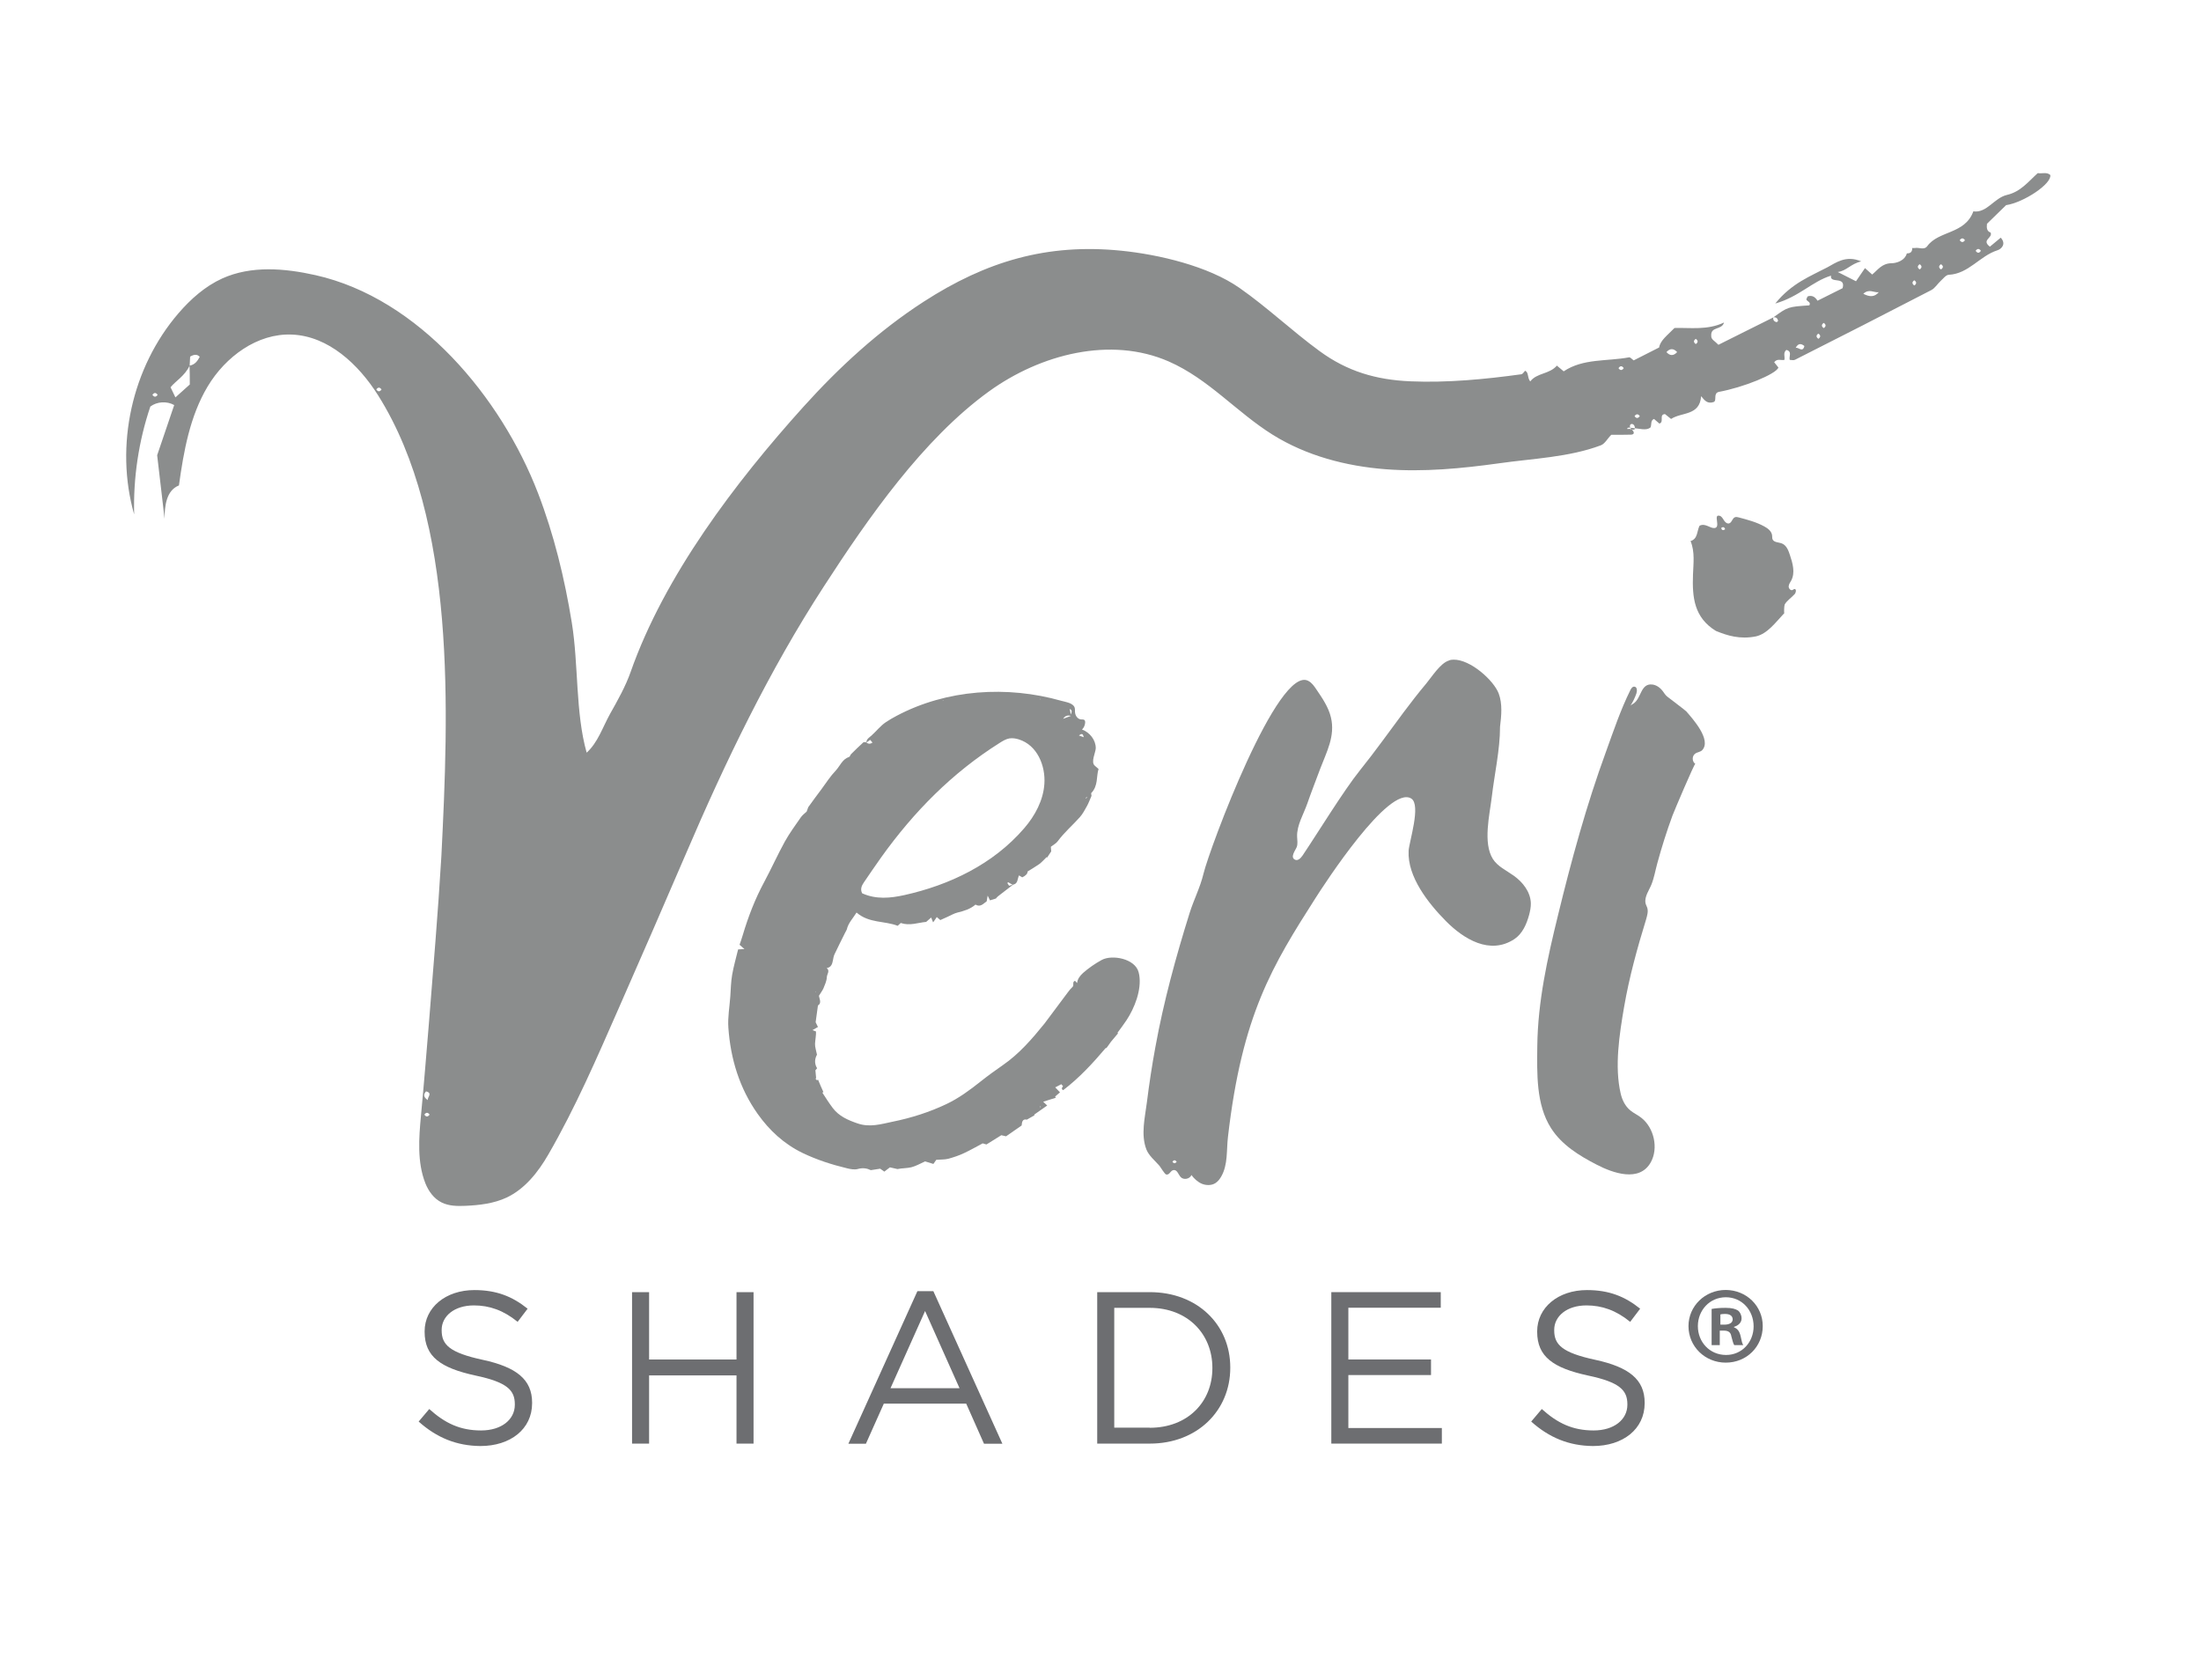 <?xml version="1.0" encoding="utf-8"?>
<!-- Generator: Adobe Illustrator 21.0.0, SVG Export Plug-In . SVG Version: 6.00 Build 0)  -->
<svg version="1.1" id="Layer_1" xmlns="http://www.w3.org/2000/svg" xmlns:xlink="http://www.w3.org/1999/xlink" x="0px" y="0px"
	 viewBox="0 0 1808 1380" enable-background="new 0 0 1808 1380" xml:space="preserve">
<g>
	<path fill="#8B8D8D" d="M135.2,426.1c-2-17.4-4.1-34.8-6.1-52.2c4.7-13.7,9.3-27.5,14-41.2c-6-3.4-14.1-2.9-19.6,1.2
		c-9.6,28.4-14.1,58.6-13.3,88.6c-16.1-56.5-1.9-120.7,36.4-165.2c10.1-11.7,21.9-22.2,36-28.6c23.7-10.7,51.2-8.4,76.6-2.7
		c85,19.1,152.5,100.5,182.7,178.9c13.2,34.3,21.9,70.2,27.8,106.5c5.6,34.4,2.9,73.9,12.2,106.8c9.2-8.3,13.1-20.8,19.2-31.8
		c6.2-11,12.8-22.7,16.9-34.4c27.8-79.2,86.2-156,141.9-217.8c29.3-32.5,61.9-62.5,98.7-86.3c51.5-33.3,101.4-48.1,162.3-42
		c30.8,3.1,71.6,12.6,97.3,30.6c22.9,16,43.2,35.4,65.8,51.9c22.7,16.6,46.3,23.6,74.7,24.8c30,1.3,61.4-1.7,91-5.8
		c1.2-0.2,2.1-1.9,3.1-2.9c3.2,1.6,1.5,5.2,4.2,8.8c5.5-7.2,15.7-5.8,21.9-13c1.5,1.3,3,2.5,5.6,4.7c15.9-10.7,35.4-8.1,53.7-11.5
		c1-0.2,2.2,1.4,3.8,2.5c6.4-3.2,13-6.6,20.9-10.6c0.9-5.8,6.8-10,12.6-16c12.8-0.4,27,2,40.7-4.5c-1.8,6.5-11.2,2.9-10.5,11.1
		c-0.2,2.8,3.1,4.2,5.9,7.2c14.9-7.4,29.9-15,45.1-22.5c-0.4,2.1,0.6,3.4,2.6,3.9c0.3,0.1,1.4-0.9,1.3-1.3c-0.5-2-1.8-3-3.9-2.6
		c12-8.7,12-8.7,29.6-9.9c1.5-2.8-1.8-3-2.5-4.9c0.4-0.8,0.7-2.4,1.5-2.6c3.1-0.8,5.6,0.3,7.7,3.7c6.9-3.5,13.8-6.9,20.6-10.3
		c2.9-10.2-10.8-3.4-9.5-10.3c-15.4,4.7-26.1,17.3-45.8,22.9c13.5-16.8,29.1-22.5,42.9-29.8c6.7-3.6,15.2-10.2,27.7-4.8
		c-8.5,1.9-12.2,7.9-19.3,8.7c4.6,2.3,9.2,4.6,15,7.6c2.4-3.6,4.9-7.1,7.4-10.8c2.8,2.5,4.4,3.9,5.9,5.3c4.7-3.9,8-9.2,15.9-9.3
		c3.6,0,10.8-1.8,12.6-8.1c3,0.1,4.5-1.3,4.4-4.4c0.7,0,1.5,0.1,2.2,0c3.4-0.7,7.6,2,10.2-1.6c9.4-12.8,30.9-9.6,37.8-28.5
		c11.1,1.6,17-11,27.6-13.5c11.3-2.6,17.6-11,25.3-17.9c3.6,0.6,7.4-1.1,10.3,1.5c1.4,7.2-21.7,22.6-36.3,24.8
		c-5.5,5.3-10.7,10.4-15.7,15.3c-0.4,3.4-0.1,6.2,3,7.2c1.9,4.6-7.9,6-0.6,11.6c2.4-2,5.7-4.7,8.9-7.4c4.8,5.2,0.5,9.4-2.8,10.4
		c-14.4,4.6-23.6,19.3-39.9,20.1c-2.3,0.1-4.5,3.1-6.6,5c-2.7,2.5-4.7,6-7.8,7.6c-37.2,19.3-74.5,38.3-111.9,57.2
		c-1.2,0.6-2.9,0.1-4.3,0.1c-0.9-2.7,2.3-6.9-2.8-8.2c-2.9,2.4-1,5.5-1.6,8.2c-2.7,0.6-5.8-1.4-8.4,1.9c1.1,1.4,2.3,2.8,3.5,4.4
		c-2.2,5.5-28.8,16.3-49.1,20c-4.7,1.3-1.2,7-4.1,8.3c-5.1,1.7-7.4-1.2-10.3-4.8c-1.2,16.3-15.9,12.9-24.7,18.7
		c-1.6-1.3-3.2-2.6-5-4c-5.2,0.3-0.4,6.6-4.6,7.8c-1.4-1.2-2.9-2.5-4.4-3.8c-3.2,1.3-1.7,4.8-3,7.1c-3.8,2.7-8.3,0.8-16.6,0.1
		c-3.4-0.4-2.1,1.3-2,1.2c1.9-1.2,6.7,2.6,5.8-1.8c-0.7-3.5-5-3.4-3.8,0.7c4.7,4.1,3,5.5,0.7,5.6c-5.7,0.2-11.4,0.1-16.2,0.1
		c-3.5,3.5-5.2,7.4-8.7,8.7c-26.2,9.8-55.8,10.8-83.3,14.7c-30.9,4.3-62.2,7.3-93.4,4.9c-32.4-2.5-64.9-11-92.7-28.3
		c-29.8-18.6-52.6-45.8-85.4-60.2c-47.8-20.9-105.3-6-147.6,24.5c-54.4,39.3-99.6,104.5-135.7,160.2c-45,69.3-81,144.1-113.5,220
		c-18.1,42.2-36.5,84.3-55,126.4c-18,40.9-35.5,81.6-57.9,120.3c-8.3,14.4-19.2,28.2-34.2,35.3c-10.5,4.9-22.3,6.3-33.9,6.8
		c-6.6,0.3-13.5,0.2-19.4-2.7c-6.4-3.1-10.9-9.3-13.5-15.9c-6.8-17.3-5.3-37.2-3.6-55.3c2.4-25.2,4.4-50.4,6.5-75.6
		c3.6-45.5,7.5-91,10.2-136.5c0-0.6,0.1-1.1,0.1-1.7c5.8-116.5,12.8-275.1-52-378c-16-25.4-40.8-48.7-70.8-49.9
		c-28.4-1.2-54.6,18.2-69.2,42.6c-14.6,24.4-19.7,53.2-23.6,81.3C136.6,402.8,135.2,415.6,135.2,426.1z M155.8,300.2
		c-3.7,8.4-12,13.1-15.7,17.9c1.9,4.1,3.1,6.5,4,8.3c4.7-4.3,8.4-7.6,11.8-10.6c0-5.6,0-10.6-0.2-15.5c4.4-0.7,6.5-3.8,8.4-7.2
		c-2.2-2.3-4.6-2.1-7.9-0.2C156.1,295,155.9,297.6,155.8,300.2z M1530.6,241.3c5.4,2.8,9.3,2.7,12.7-1.3
		C1539.4,240.6,1535.4,236.8,1530.6,241.3z M1475,285.8c2.1-1.1,5.8,4.3,7.2-1.6C1479.5,282,1477.1,281.8,1475,285.8z M1377.7,289.2
		c-3-3.2-5.9-3.2-8.8,0C1371.8,292.4,1374.7,292.4,1377.7,289.2z M351.5,903.6c-0.9-2.1,4.4-5.7-1.5-7.2
		C347.7,898.8,347.8,901.3,351.5,903.6z M1329.5,302.4c1.4,2,2.9,2,4.3,0C1332.4,300.3,1330.9,300.3,1329.5,302.4z M313.4,319.9
		c-1.4-2-2.9-2-4.3,0C310.6,321.9,312,321.9,313.4,319.9z M129.5,324.3c-1.4-2-2.9-2-4.3,0C126.6,326.3,128.1,326.3,129.5,324.3z
		 M1614.1,197.3c-1.4-2-2.9-2-4.3,0C1611.2,199.3,1612.7,199.3,1614.1,197.3z M1627.2,206c-1.4-2-2.9-2-4.3,0
		C1624.3,208.1,1625.8,208.1,1627.2,206z M1576.9,217c-2,1.4-2,2.9,0,4.3C1578.9,219.9,1578.9,218.4,1576.9,217z M1594.4,217
		c-2,1.4-2,2.9,0,4.3C1596.5,219.9,1596.5,218.4,1594.4,217z M1572.5,234.5c2-1.4,2-2.9,0-4.3C1570.5,231.6,1570.5,233,1572.5,234.5
		z M1347,341.8c-1.4-2-2.9-2-4.3,0C1344.1,343.8,1345.5,343.8,1347,341.8z M1498.1,265.2c-2,1.4-2,2.9,0,4.3
		C1500.1,268.1,1500.1,266.6,1498.1,265.2z M352.9,915.5c-1.4-2-2.9-2-4.3,0C350,917.5,351.4,917.5,352.9,915.5z M1493.7,278.3
		c2-1.4,2-2.9,0-4.3C1491.7,275.4,1491.7,276.8,1493.7,278.3z M1393,278.3c-2,1.4-2,2.9,0,4.3C1395,281.2,1395,279.8,1393,278.3z"/>
	<path fill="#8B8D8D" d="M1194,541.8c13.9-0.2,33,17,37.1,27.8c3.2,8.6,2.2,18.2,1.1,27.3c0,18.9-4.6,39-6.8,57.8
		c-1.7,14.3-7.4,37.6,0.9,50.8c3.9,6.2,11.1,9.4,17.1,13.7c7.5,5.3,13.8,13.4,14.1,22.6c0.1,3.2-0.6,6.5-1.4,9.6
		c-2.1,7.7-5.5,15.5-12.1,19.9c-20.1,13.3-41.7,0-56.4-14.9c-14.2-14.4-31.6-36.2-30.5-57.6c0.4-7.3,10.4-37.7,2.2-42.9
		c-18.4-11.7-71.7,70.8-78.6,81.6c-35.4,55.5-60.4,95.7-72,196.3c-1.3,10.9,0.1,22.7-5.5,32.5c-1.2,2.1-2.8,4.2-4.9,5.5
		c-3.2,2-7.5,1.9-11,0.5c-3.5-1.5-6.4-4.2-8.6-7.2c-1.3,3.3-6.4,4.3-8.8,1.7c-1.9-2-2.8-5.9-5.6-5.8c-2.8,0.1-3.5,4.3-6.3,3.7
		c-1.3-0.3-4.6-6-5.6-7.2c-3.6-4.2-8.6-8.1-10.7-13.4c-4.7-12.2-1.2-26,0.4-38.7c1.9-15.2,4.2-30.4,7-45.5
		c6.8-37.4,16.8-73.9,28.1-110c3.4-10.9,8.7-21,11.4-32.3c5.1-21,61.4-172.1,86.2-158.3c2.8,1.5,4.7,4.2,6.5,6.9
		c4.9,7.2,10,14.6,12,23.1c3.6,15.3-3.5,28.1-8.7,41.8c-3.6,9.7-7.4,19.3-10.8,29.1c-3,8.6-8.6,17.6-8.3,26.9
		c0.1,2.9,0.7,5.9-0.3,8.6c-1,2.6-5.9,8.6-1.2,10.5c2.3,0.9,4.5-1.4,5.9-3.4c12.1-17.9,33.7-53.3,47.3-70.2
		c12.5-15.5,24-31.8,35.9-47.7c6-8,12.1-15.9,18.5-23.5c4.5-5.4,11.5-16.6,18.4-18.8C1191.2,542,1192.5,541.8,1194,541.8z
		 M963.1,954.2c1.1,1.6,2.3,1.6,3.5,0C965.4,952.6,964.2,952.6,963.1,954.2z"/>
	<path fill="#8B8D8D" d="M1341.6,578c6.7-4.1,5.9-16.7,15.4-15.8c3.6,0.3,6.7,2.6,8.9,5.5c1.1,1.5,2.1,3.2,3.6,4.4
		c3.2,2.5,14.9,11.3,15.7,12.2c5.1,5.9,20.9,23.3,13.1,31.8c-1.5,1.6-4,1.6-5.8,2.9c-2.7,1.9-2.7,6.5,0.1,8.4
		c-0.7-0.5-17.6,39.3-18.8,42.6c-4.7,12.8-8.8,25.8-12.4,39c-1.6,5.8-2.6,11.9-4.8,17.4c-1.8,4.6-5.9,10-4.9,15.3
		c0.2,1.3,1,2.5,1.4,3.8c1,3.1,0,6.4-0.9,9.6c-7.3,23.7-13.9,47.6-18.1,72c-3.8,22.2-8,48.8-2.8,71.1c1.2,5.3,3.8,10.5,8,13.9
		c2.8,2.3,6.3,3.8,9.1,6.1c10.3,8.2,14.1,24.9,7.6,36.5c-9.3,16.6-31.1,8.8-44.4,1.9c-14.4-7.4-28.8-16.3-37.5-30
		c-12.4-19.4-11.5-45-11.3-67.2c0.4-36.6,8.3-72.2,17-107.6c11-45.2,23.4-90.6,39.4-134.3c6.2-17.1,11.9-34.2,20-50.6
		c0.7-1.5,1.9-3.2,3.5-2.9c2.2,0.3,2.2,3.5,1.5,5.6c-1.2,3.5-2.8,6.8-4.8,9.9C1339.9,579,1340.8,578.5,1341.6,578z"/>
	<path fill="#8B8D8D" d="M1409.5,518.2c-17.9-11-19.5-27.5-18.8-46.3c0.3-8.8,1.7-18.6-2-27.5c6.1-1.8,5.1-8.2,7.4-12.6
		c4.7-2.4,8.7,2.3,12.3,1.9c5.4-0.5-1.4-11.5,4.1-10.1c1.7,0.4,2.6,2.2,3.6,3.7c0.9,1.5,2.5,3,4.2,2.6c2.3-0.6,2.6-4,4.7-5
		c1.1-0.5,2.3-0.2,3.4,0.1c7.1,1.9,14.4,3.8,20.9,7.4c3,1.6,6,4,6.4,7.4c0.1,1,0,2.1,0.3,3c1,2.8,5,2.5,7.8,3.6
		c3.7,1.5,5.3,5.7,6.5,9.4c2.3,6.8,4.5,14.6,1.1,21c-0.8,1.5-2,3-2.1,4.8c-0.1,1.7,1.6,3.7,3.2,3c0.5-0.2,0.9-0.7,1.5-0.8
		c1.8-0.2,1.4,2.8,0.2,4.2c-2.2,2.5-6.8,5.7-8.2,8.6c-0.4,0.9-0.7,7.4-0.2,6.9c-7.4,7.9-14,17.1-23.4,19.2
		C1429.3,525.3,1419,522.1,1409.5,518.2z M1417.1,434.7c-0.6-1.9-1.8-2.2-3.3-1C1414.4,435.6,1415.5,435.9,1417.1,434.7z"/>
	<g>
		<path fill="#8B8D8D" d="M839.6,720.8c0,0-0.1,0-0.1-0.1c0,0,0,0-0.1,0L839.6,720.8z"/>
		<path fill="#8B8D8D" d="M670.1,847.1C670.1,847.1,670.1,847.2,670.1,847.1c0,0.1,0.1,0.1,0.1,0.1L670.1,847.1z"/>
		<path fill="#8B8D8D" d="M935.8,800.7c-0.1-0.7-0.3-1.5-0.5-2.2c-2.9-11.2-21.8-14.6-30.2-10.1c-5.5,3-10.7,6.6-15.4,10.7
			c-2.5,2.3-4.6,4.9-4.9,8.3c-0.4-0.2-1.4-1.7-1.8-1.8c-2.5,1-0.5,3.6-1.9,4.9c-1.4,1.3-2.7,2.9-3.9,4.5L858,840.7
			c-10.2,12.6-20.8,24.9-34.3,34.2c-6.2,4.3-12.3,8.7-18.2,13.4c-8.8,7-17.9,13.7-28,18.5c-14.1,6.7-28.9,11.4-44.2,14.5
			c-9.6,2-18.8,4.9-28.9,1.4c-7.9-2.7-15.2-5.9-20.3-12.6c-3.1-4.1-5.8-8.4-8.6-12.7c0.3-0.1,0.6-0.3,0.9-0.4
			c-1.5-3.4-3.1-6.8-4.5-10.4c-0.2,0.3-0.4,0.5-0.7,0.8c-0.3-0.3-0.5-0.5-0.7-0.7c-0.2-0.2-0.4-0.4-0.6-0.7c0.2-0.2,0.4-0.5,0.5-0.6
			c-0.2-2-0.4-4.1-0.6-6.3c0.3-0.4,0.8-1,1.4-1.7c-2.6-4.2-1.7-8.3-0.1-11.1c-0.7-3.7-1.7-6.3-1.6-9c0.1-2.5,1-7.5,0.8-10.1
			c-0.7-0.3-1.4-0.5-2.9-1.1c1.9-1.1,3.3-1.9,4.5-2.6c-1.1-2.2-1.6-3.3-1.9-3.9c0.6-4.6,1.2-8.7,1.9-13.8c3.3-1.8,1.1-5.6,0.8-7.9
			c1.6-2.7,2.9-4.3,3.7-6.1c1.2-3,2.7-6.1,2.8-9.3c0.1-2.4,2.8-5.1-0.1-7.4c3.6-0.5,4.5-3.2,5.1-6.3c0.3-1.8,0.6-3.6,1.4-5.2
			c2.8-5.9,5.7-11.7,8.6-17.5c0.4-0.9,1.1-1.8,1.4-2.7c1.2-5.3,4.9-8.9,8-13.9c10.2,8.9,23,6.7,33.8,10.9c1.3-1.2,2.1-1.9,2.5-2.3
			c7.5,2.5,14.2-0.3,20.9-0.9c1.2-1.1,2.5-2.2,4.1-3.6c0.5,1.4,0.9,2.3,1.6,4c1.2-1.7,2.1-2.9,3-4.4c0.9,0.7,1.7,1.5,2.9,2.5
			c1.9-0.9,3.9-1.8,6-2.7c2.7-1.2,5.3-2.8,8.2-3.5c5.3-1.3,10.4-2.8,14.7-6.5c4.2,2.4,6.5-0.9,9.2-2.7c0.2-1.5,0.4-2.7,0.8-4.7
			c0.9,1.9,1.4,2.9,1.9,3.9c1.8-0.5,3.4-1,4.9-1.5c1-1.5,2.4-2.3,3.6-3.3c3.5-2.7,7-5.4,10.5-8.1c4-0.7,3.5-4.6,4.8-7.6
			c1.2,0.7,2,1.1,2.7,1.6c2.7-1.2,4.5-3,4.4-4.8c3.8-2.4,6.8-4.1,9.6-6.1c2.2-1.6,4-3.8,6-5.7c0.1,0.1,0.3,0.3,0.4,0.4
			c1.1-1.7,2.3-3.4,3.4-5.1c-0.1-1.6-0.2-3.1-0.3-3.8c2.3-1.8,4.4-2.8,5.6-4.5c5.4-7.3,12.2-13.1,18.2-19.8c2.4-2.7,4.1-6,5.9-9.2
			c1.4-2.5,2.3-5.2,3.7-8.3c-0.1-0.5-0.2-1.6-0.3-2.2c6-6.2,4.1-13.8,6.1-19.9c-1.5-1.3-2.3-2-3.1-2.7c-3.5-3,0.7-10.7,0.8-14.4
			c0-6.8-5-13-11.3-15.3c1.6-1.5,2.5-3.7,2.6-5.9c0-0.7-0.1-1.4-0.6-1.9c-0.7-0.6-1.8-0.4-2.7-0.5c-2.3-0.1-4.2-2.2-4.8-4.5
			c-0.7-2.7,0.3-4.6-1.3-6.6c-2.3-2.7-6.9-3.3-10.2-4.2c-44.4-12.6-94.2-9.5-135.4,12.4c-3,1.6-6,3.3-8.8,5.2
			c-4.4,3-7.8,7.4-11.8,11c-1.8,1.6-4,2.7-4.1,5.5c-0.9,0-2.1-0.4-2.6,0.1c-3.4,3.1-6.7,6.3-10,9.6c-0.7,0.7-0.9,2.1-1.6,2.3
			c-5.6,1.8-7.4,7.3-10.9,11.1c-4.5,4.7-8,10.2-11.9,15.5c-3.7,4.9-7.3,9.8-10.8,14.7c-0.4,1.2-0.9,2.4-1.3,3.6
			c-1.6,1.5-3.4,2.8-4.7,4.6c-4.5,6.5-9.3,13-13.2,20c-6,10.9-11.1,22.3-17,33.3c-7.5,13.9-13.1,28.5-17.6,43.6
			c-0.9,2.9-1.8,5.7-2.6,7.9c1.4,1.3,2.3,2,4,3.5c-2.3,0.2-3.6,0.2-5.2,0.3c-1.7,7.1-3.7,13.9-4.9,20.9c-1,5.8-1.1,11.7-1.5,17.6
			c-0.6,8.6-2.2,17.3-1.6,25.8c1.8,25.6,9.1,49.6,24,70.7c9.7,13.7,21.8,24.9,37.2,32.3c11.7,5.6,23.9,9.5,36.4,12.5
			c2.9,0.7,6.2,1.3,8.9,0.5c4-1.1,7.5-0.5,10.5,1c3-0.5,5.4-0.8,7.7-1.2c1.2,0.9,2.4,1.7,3.4,2.4c1.8-1.4,3.2-2.5,4.6-3.5
			c2.2,0.5,4.2,0.9,6.2,1.4c3.8-0.8,7.8-0.6,11.5-1.5c3.8-1,7.4-3.1,11.2-4.8c2,0.6,4.5,1.4,6.8,2.1c1.1-1.6,1.9-2.8,2.4-3.4
			c3.6-0.3,6.7-0.1,9.6-0.8c4.5-1.2,9-2.7,13.2-4.7c5.4-2.5,10.5-5.5,15.3-8c1.7,0.5,2.8,0.8,3.1,0.9c4.5-2.8,8.3-5.2,12.2-7.6
			c1.2,0.3,2.6,0.6,3.9,0.9c4.4-3,8.5-5.9,12.8-8.9c0.3-2.7,0.5-5.6,4.3-4.8c2.1-1.2,4.2-2.4,6.3-3.6c-0.1-0.2-0.2-0.3-0.3-0.5
			c3.5-2.5,7.1-5,10.7-7.5c-0.9-0.9-1.7-1.6-3.3-3.1c3.9-1.2,7.1-2.3,10.4-3.3c-0.2-0.3-0.4-0.6-0.6-1c1.4-1.2,2.7-2.3,4-3.4
			c-1.2-1.2-2.3-2.5-3.9-4.1c2.1-1.1,3.6-1.9,5-2.6c0.7,0.8,1.1,1.3,1.4,1.7c-1,1.1-1.6,2.2,0.1,3.2c13.3-10.1,24.4-22.2,35.1-34.8
			l0.3,0.4c1.4-1.8,2.6-3.6,3.9-5.4c1.9-2.3,3.8-4.6,5.8-6.9l-0.5-0.4c2.5-3.4,5.1-6.8,7.4-10.3
			C931.9,828.1,937.9,813.1,935.8,800.7z M892.6,654.5c0.1,0.1,0.2,0.1,0.3,0.2c-0.2,0.4-0.4,0.7-0.6,1.1c-0.1-0.1-0.3-0.2-0.4-0.2
			C892.2,655.2,892.4,654.9,892.6,654.5z M890.2,605.5c-1.4-0.5-2.4-0.9-3.9-1.4C888.5,602.3,889.6,602.4,890.2,605.5z M879.6,586.8
			c-0.5-2.2-0.7-3.4-0.9-4.5C880,582.9,881,583.7,879.6,586.8z M879.7,588c-2.1,0.8-4.2,1.6-6.4,2.4
			C874.8,588,876.9,587.2,879.7,588z M828.9,727.5c-0.5-0.7-0.9-1.4-1.4-2.2c0.2-0.2,0.4-0.5,0.6-0.7c1.2,0.7,2.5,1.4,3.7,2.1
			C830.9,726.9,830.1,727.2,828.9,727.5z M854.6,573.9c0.1,0.2,0.2,0.4,0.3,0.6c-0.2-0.1-0.3-0.1-0.5-0.2
			C854.5,574.1,854.5,574,854.6,573.9z M774.8,575.3c0,0.1,0.1,0.2,0.1,0.4c-0.2-0.1-0.4-0.2-0.6-0.2
			C774.5,575.4,774.6,575.4,774.8,575.3z M723.9,704.1c26.8-37.4,58.3-69.4,97.4-94c2.4-1.5,5-3.1,7.8-3.6c2.6-0.4,5.3,0,7.8,0.8
			c15.1,4.7,22,21.5,21,36.5c-0.9,13.6-7.7,26.2-16.6,36.5c-25.3,29.4-61.1,46.6-98.5,54.9c-11.4,2.5-23.1,3.7-34.6-1.5
			c-1.8-3.6-0.2-6.5,1.4-8.9C714.3,717.9,719,711,723.9,704.1z M714.8,607.7c0.5,0.6,1.1,1.3,1.9,2.2c-2,1.4-3.5,1.1-5,0
			C712.6,609.2,713.6,608.5,714.8,607.7z M670.5,814.5c-0.3,0.1-0.4,0.1-0.6,0.1c0,0-0.1-0.2-0.1-0.4
			C670,814.4,670.2,814.4,670.5,814.5z M854.7,909.4c-0.2-0.1-0.3-0.1-0.5-0.2c0.1-0.2,0.1-0.3,0.2-0.5c0.2,0.1,0.4,0.1,0.5,0.2
			C854.9,909,854.7,909.2,854.7,909.4z"/>
	</g>
	<g>
		<g>
			<path fill="#6D6E71" d="M343.9,1167.6l8.7-10.3c13,11.7,25.4,17.6,42.6,17.6c16.7,0,27.7-8.9,27.7-21.1v-0.4
				c0-11.5-6.2-18.1-32.3-23.6c-28.6-6.2-41.8-15.5-41.8-35.9v-0.4c0-19.5,17.2-33.9,40.9-33.9c18.1,0,31.1,5.2,43.7,15.3l-8.2,10.8
				c-11.5-9.4-23.1-13.5-35.9-13.5c-16.2,0-26.5,8.9-26.5,20.1v0.4c0,11.7,6.4,18.3,33.8,24.2c27.7,6,40.5,16.2,40.5,35.2v0.4
				c0,21.3-17.8,35.2-42.5,35.2C375,1187.5,358.8,1180.9,343.9,1167.6z"/>
			<path fill="#6D6E71" d="M519.2,1061.3h14v55.3H605v-55.3h14v124.4h-14v-56h-71.8v56h-14V1061.3z"/>
			<path fill="#6D6E71" d="M753.6,1060.5h13.1l56.7,125.3h-15.1l-14.6-32.9H726l-14.7,32.9h-14.4L753.6,1060.5z M788.2,1140.2
				l-28.3-63.4l-28.4,63.4H788.2z"/>
			<path fill="#6D6E71" d="M901.3,1061.3h43.2c39.1,0,66.1,26.8,66.1,61.8v0.4c0,35-27,62.2-66.1,62.2h-43.2V1061.3z M944.4,1172.7
				c31.4,0,51.5-21.3,51.5-48.9v-0.4c0-27.5-20.1-49.2-51.5-49.2h-29.1v98.4H944.4z"/>
			<path fill="#6D6E71" d="M1093.6,1061.3h89.9v12.8h-75.9v42.5h67.9v12.8h-67.9v43.5h76.8v12.8h-90.8V1061.3z"/>
			<path fill="#6D6E71" d="M1257.8,1167.6l8.7-10.3c13,11.7,25.4,17.6,42.6,17.6c16.7,0,27.7-8.9,27.7-21.1v-0.4
				c0-11.5-6.2-18.1-32.3-23.6c-28.6-6.2-41.8-15.5-41.8-35.9v-0.4c0-19.5,17.2-33.9,40.9-33.9c18.1,0,31.1,5.2,43.7,15.3l-8.2,10.8
				c-11.5-9.4-23.1-13.5-35.9-13.5c-16.2,0-26.5,8.9-26.5,20.1v0.4c0,11.7,6.4,18.3,33.8,24.2c27.7,6,40.5,16.2,40.5,35.2v0.4
				c0,21.3-17.8,35.2-42.5,35.2C1288.9,1187.5,1272.7,1180.9,1257.8,1167.6z"/>
		</g>
		<g>
			<path fill="#6D6E71" d="M1448,1089.2c0,16.8-13.2,30-30.4,30c-17,0-30.6-13.2-30.6-30c0-16.5,13.6-29.7,30.6-29.7
				C1434.8,1059.6,1448,1072.8,1448,1089.2z M1394.7,1089.2c0,13.2,9.8,23.7,23.2,23.7c13,0,22.6-10.5,22.6-23.5
				c0-13.2-9.6-23.9-22.8-23.9C1404.4,1065.5,1394.7,1076.2,1394.7,1089.2z M1412.9,1104.8h-6.9v-29.7c2.7-0.5,6.5-0.9,11.4-0.9
				c5.6,0,8.1,0.9,10.3,2.2c1.6,1.3,2.9,3.6,2.9,6.5c0,3.3-2.5,5.8-6.2,6.9v0.4c2.9,1.1,4.5,3.3,5.4,7.2c0.9,4.5,1.4,6.3,2.2,7.4
				h-7.4c-0.9-1.1-1.4-3.8-2.4-7.2c-0.5-3.3-2.4-4.7-6.2-4.7h-3.3V1104.8z M1413.1,1088h3.3c3.8,0,6.9-1.3,6.9-4.3
				c0-2.7-2-4.5-6.3-4.5c-1.8,0-3.1,0.2-3.8,0.4V1088z"/>
		</g>
	</g>
</g>
<g>
	<g>
		<path fill="#A7A9AC" d="M3482.7,1477.6l-13.1,65.5c-0.7,3.6-1.1,6-1.1,7.1c0,1.1,0.3,2.2,0.8,3.5c-4,2-7.6,3-10.7,3
			c-2,0-3-0.8-3-2.4c0-0.8,0.4-3.2,1.2-7.2l13.8-69.4h-8.1c-9.2,0-17.1,0.9-23.7,2.6c1.3-5.1,3-8.4,5.2-9.6
			c2.2-1.3,6.9-1.9,14.2-1.9h39.3c10.6,0,17.5-3.8,20.9-11.4c1.4,2.3,2,4.1,2,5.5c0,5-3.1,9.1-9.3,12.1c-3.7,1.8-10.9,2.7-21.3,2.7
			H3482.7z"/>
		<path fill="#A7A9AC" d="M3531.5,1529.1c11.5-26,23.3-38.9,35.3-38.9c4.8,0,8.3,2,10.4,6s3.2,10.5,3.2,19.5l0.1,7
			c0,12.1,1.8,18.2,5.3,18.4c2.9,0.1,7.4-3.3,13.5-10.3c6.2-7,12.4-15.8,18.8-26.4l4.8,2.7c-6.3,12.4-13.3,22.9-21.2,31.5
			c-7.9,8.6-14.4,12.9-19.5,12.9c-4.8,0-8.2-2.2-10.3-6.7c-2.1-4.4-3.1-11.7-3.1-21.8v-5.2c0-11.7-2-17.5-6-17.5
			c-5.7,0-12.9,7.8-21.8,23.5c-8.9,15.8-13.3,25.1-13.3,28.1c0,1,0.4,1.9,1.1,2.8c-1.7,1-4,1.5-6.8,1.5c-3.4,0-5.2-1.5-5.2-4.6
			c0-2.1,1.2-8.6,3.7-19.3c0.1-0.3,0.6-2.8,1.5-7.5l11.9-59.9c-2.6,1-5.2,1.5-7.8,1.5c-7.5,0-11.3-4.4-11.3-13.3
			c3.7,2.8,8,4.2,12.9,4.2c6.9,0,13.6-1.4,20-4.2l-9.5,48c-0.1,0.5-1.9,7.7-5.3,21.6C3532.6,1523.7,3532.2,1525.9,3531.5,1529.1z"/>
		<path fill="#A7A9AC" d="M3618.5,1530.4c0,11.3,4.8,17,14.4,17c8.3,0,17.5-4,27.5-11.9c10-7.9,19-18.3,27.1-31.3l4.9,2.7
			c-7.6,14.1-17.4,25.9-29.6,35.1c-12.1,9.3-23.6,13.9-34.5,13.9c-7,0-12.5-2.2-16.5-6.7c-4-4.5-6.1-10.6-6.1-18.4
			c0-11.2,3.7-20.8,11-28.8c7.3-8,16.2-12,26.5-12c5,0,9,1.3,12,3.8c3,2.5,4.5,5.9,4.5,10.1c0,6.9-4.2,13-12.5,18.4
			C3638.9,1527.8,3629.4,1530.4,3618.5,1530.4z M3619,1524.9c8.1-0.4,15-2.7,20.8-6.9c5.8-4.2,8.7-9.1,8.7-14.6
			c0-4.9-2.2-7.4-6.6-7.4c-5.3,0-10.1,2.8-14.6,8.4C3622.8,1510,3620.1,1516.8,3619,1524.9z"/>
		<path fill="#A7A9AC" d="M3784.7,1530.6c0.7,1.7,1.1,3.1,1.1,4.1c0,5-4.3,10-12.9,14.8c-8.6,4.8-17.4,7.2-26.5,7.2
			c-9.9,0-17.7-2.9-23.5-8.6c-5.7-5.8-8.6-13.7-8.6-23.7c0-15.8,5.2-29.4,15.5-40.8c10.4-11.4,22.8-17.1,37.2-17.1
			c5.9,0,10.8,1,14.9,3.1c4,2.1,6,4.7,6,7.7c0,2.7-1.7,5.7-5.2,9c-4.7-9.3-11.3-14-19.9-14c-9.4,0-17.6,4.9-24.6,14.6
			c-7,9.7-10.5,21.1-10.5,34.1c0,8.3,2.1,14.9,6.3,19.7c4.2,4.8,9.9,7.3,17,7.3C3763.3,1548.1,3774.5,1542.3,3784.7,1530.6z"/>
		<path fill="#A7A9AC" d="M3864.9,1507.3c-8,15.2-16.1,27.1-24.1,35.8c-8.1,8.6-15.2,13-21.5,13c-4.5,0-8.2-1.8-11-5.2
			c-2.8-3.5-4.2-8.1-4.2-13.7c0-3.2,0.6-7.7,1.7-13.5l11.5-58.1c-1.5,0.2-2.8,0.3-3.9,0.3c-8.9,0-13.3-3.7-13.3-11.1v-1.3
			c4.6,2.6,9.9,3.9,15.7,3.9c5.8,0,10.9-1.5,15.3-4.4l-13.5,69.8c-1.2,6.3-1.8,10.6-1.8,12.9c0,6.5,2.4,9.8,7.2,9.8
			c4.6,0,9.3-2.6,14-7.9s12.4-16.4,23.1-33.5L3864.9,1507.3z"/>
		<path fill="#A7A9AC" d="M3860.5,1530.4c0,11.3,4.8,17,14.4,17c8.3,0,17.5-4,27.5-11.9c10-7.9,19-18.3,27.1-31.3l4.9,2.7
			c-7.6,14.1-17.4,25.9-29.6,35.1c-12.1,9.3-23.6,13.9-34.5,13.9c-7,0-12.5-2.2-16.5-6.7c-4-4.5-6.1-10.6-6.1-18.4
			c0-11.2,3.7-20.8,11-28.8c7.3-8,16.2-12,26.5-12c5,0,9,1.3,12,3.8c3,2.5,4.5,5.9,4.5,10.1c0,6.9-4.2,13-12.5,18.4
			C3880.9,1527.8,3871.3,1530.4,3860.5,1530.4z M3861,1524.9c8.1-0.4,15-2.7,20.8-6.9c5.8-4.2,8.7-9.1,8.7-14.6
			c0-4.9-2.2-7.4-6.6-7.4c-5.3,0-10.1,2.8-14.6,8.4C3864.8,1510,3862.1,1516.8,3861,1524.9z"/>
		<path fill="#A7A9AC" d="M3935,1556.1c0.9-3.4,1.3-6.3,1.3-8.8c0-9.6-2-20.1-6.1-31.7c-4.1-11.6-8.8-20.3-14.3-26.2
			c3.4-1.7,6.4-2.6,9-2.6c4.3,0,8.6,5.6,12.9,16.7c4.4,11.2,7.5,24.6,9.4,40.5c6.8-8.6,12.4-17.4,16.8-26.6c4.4-9.1,6.9-17,7.5-23.6
			c5.8,2.3,8.7,5,8.7,7.9c0,2.6-2.8,8.6-8.3,17.9c-5.6,9.3-11.6,18.1-18.1,26.3c-3.2,4-5.8,6.6-8,7.8
			C3943.6,1555,3940,1555.8,3935,1556.1z"/>
		<path fill="#A7A9AC" d="M3997.1,1530.4c0,11.3,4.8,17,14.4,17c8.3,0,17.5-4,27.5-11.9c10-7.9,19-18.3,27.1-31.3l4.9,2.7
			c-7.6,14.1-17.4,25.9-29.6,35.1c-12.1,9.3-23.6,13.9-34.5,13.9c-7,0-12.5-2.2-16.5-6.7c-4-4.5-6.1-10.6-6.1-18.4
			c0-11.2,3.7-20.8,11-28.8c7.3-8,16.2-12,26.5-12c5,0,9,1.3,12,3.8c3,2.5,4.5,5.9,4.5,10.1c0,6.9-4.2,13-12.5,18.4
			C4017.5,1527.8,4007.9,1530.4,3997.1,1530.4z M3997.6,1524.9c8.1-0.4,15-2.7,20.8-6.9c5.8-4.2,8.7-9.1,8.7-14.6
			c0-4.9-2.2-7.4-6.6-7.4c-5.3,0-10.1,2.8-14.6,8.4C4001.4,1510,3998.6,1516.8,3997.6,1524.9z"/>
		<path fill="#A7A9AC" d="M4069,1554.2c-2.6,1.2-4.8,1.9-6.4,1.9c-4,0-5.9-1.7-5.9-5.2c0-1.8,0.7-6.2,2.1-13.3l2.9-14.4
			c1.8-8.6,2.7-14.9,2.7-19.1c0-2.2-0.6-4.1-1.9-5.6c4.1-1.4,7.4-2.1,9.9-2.1c2.7,0,4.1,1.7,4.1,5.2c0,2.1-1,7.7-2.9,16.8l-3.3,16.9
			c7.3-14.2,14.7-25.2,22.1-33.1c7.4-7.9,14.1-11.8,20.1-11.8c2.1,0,4,0.6,5.5,1.8c1.5,1.2,2.3,2.7,2.3,4.4c0,2.7-2.9,6.3-8.8,10.8
			c-1.5-3.1-3.6-4.6-6.3-4.6c-4.9,0-11.2,5.2-18.8,15.7c-4.7,6.5-8.8,13.2-12.3,20.1c-3.5,6.9-5.2,11.8-5.2,14.8L4069,1554.2z"/>
		<path fill="#A7A9AC" d="M4227.5,1530.6c0.7,1.7,1.1,3.1,1.1,4.1c0,5-4.3,10-12.9,14.8c-8.6,4.8-17.4,7.2-26.5,7.2
			c-9.9,0-17.7-2.9-23.5-8.6c-5.7-5.8-8.6-13.7-8.6-23.7c0-15.8,5.2-29.4,15.5-40.8c10.4-11.4,22.8-17.1,37.2-17.1
			c5.9,0,10.8,1,14.9,3.1c4,2.1,6,4.7,6,7.7c0,2.7-1.7,5.7-5.2,9c-4.7-9.3-11.3-14-19.9-14c-9.4,0-17.6,4.9-24.6,14.6
			c-7,9.7-10.5,21.1-10.5,34.1c0,8.3,2.1,14.9,6.3,19.7c4.2,4.8,9.9,7.3,17,7.3C4206.1,1548.1,4217.3,1542.3,4227.5,1530.6z"/>
		<path fill="#A7A9AC" d="M4295.9,1518.8c-5.3,11-11.3,20-17.9,26.9c-6.6,6.9-12.5,10.3-17.7,10.3c-4.2,0-7.6-1.5-10.3-4.5
			c-2.6-3-3.9-6.8-3.9-11.6c0-6.1,2-17.3,6.1-33.6c1.1-4.4,1.7-7.2,1.7-8.3c0-1.2-0.4-2.4-1.1-3.8l8-0.1c3.4,0,5.2,1.3,5.2,4
			c0,1.7-1.1,6.4-3.4,14.3c-0.7,2.4-1.1,4-1.3,4.9l-0.9,3.5c-1.7,7.1-2.6,12.4-2.6,16.2c0,5.7,2,8.6,5.9,8.6c6.5,0,14.7-8,24.6-24
			c8.1-13,12.2-22.3,12.2-27.8c0-0.8-0.2-1.5-0.7-2.3c3.2-0.9,5.9-1.3,8.1-1.3c3.4,0,5.1,1,5.1,3.1c0,0.5-0.2,1.2-0.5,2.2
			c-0.2,0.6-0.5,2-1.1,4.2c-0.1,0.4-0.5,2-1.2,4.7c-0.5,1.9-0.9,3.4-1.1,4.5l-0.6,2.8c-1.3,6.4-1.9,12.3-1.9,17.9
			c0,8.5,2,12.7,6.1,12.7c9,0,20.5-12.7,34.5-38.2l4.9,2.9c-15.9,30.5-30.4,45.8-43.5,45.8c-8.9,0-13.3-7.7-13.3-23
			C4295.5,1526.8,4295.6,1523.2,4295.9,1518.8z"/>
		<path fill="#A7A9AC" d="M4350.3,1554.2c-2.6,1.2-4.8,1.9-6.4,1.9c-4,0-5.9-1.7-5.9-5.2c0-1.8,0.7-6.2,2.1-13.3l2.9-14.4
			c1.8-8.6,2.7-14.9,2.7-19.1c0-2.2-0.6-4.1-1.9-5.6c4.1-1.4,7.4-2.1,9.9-2.1c2.7,0,4.1,1.7,4.1,5.2c0,2.1-1,7.7-2.9,16.8l-3.3,16.9
			c7.3-14.2,14.7-25.2,22.1-33.1c7.4-7.9,14.1-11.8,20.1-11.8c2.1,0,4,0.6,5.5,1.8c1.5,1.2,2.3,2.7,2.3,4.4c0,2.7-2.9,6.3-8.8,10.8
			c-1.5-3.1-3.6-4.6-6.3-4.6c-4.9,0-11.2,5.2-18.8,15.7c-4.7,6.5-8.8,13.2-12.3,20.1c-3.5,6.9-5.2,11.8-5.2,14.8L4350.3,1554.2z"/>
		<path fill="#A7A9AC" d="M4444.4,1531.6c1,1.9,1.6,3.6,1.6,5c0,3.8-3.2,8-9.6,12.6c-6.4,4.6-12.2,6.9-17.5,6.9
			c-4.6,0-8.4-2.1-11.3-6.2c-2.9-4.1-4.4-9.5-4.4-16c0-7.3,1.9-17.6,5.7-31l2.7-9.7h-9.8c-4.1,0-7.4,0.6-9.8,1.7
			c2.2-4.1,4.1-6.6,5.6-7.7c1.5-1,4-1.6,7.5-1.6h8.8l1.2-4c1.8-6,3.9-10.1,6.4-12.3c2.5-2.2,6.2-3.3,11.1-3.3c0.6,0,1.5,0,2.8,0.1
			c-3,3.9-6.1,10.4-9.4,19.6h30.6c5.4,0,9.5-0.7,12.3-2.1c-1,4-2.3,6.6-3.9,7.8c-1.6,1.2-4.6,1.8-9,1.8h-32.6
			c-0.4,1.3-0.7,2.2-0.9,2.8c-4.7,15.9-7,28-7,36.1c0,9,3.2,13.5,9.7,13.5c3.3,0,7-1.4,10.9-4.2
			C4440,1538.4,4442.7,1535.2,4444.4,1531.6z"/>
		<path fill="#A7A9AC" d="M4502.4,1519.1c-5,10.3-11.1,19-18.3,26.1c-7.3,7.2-13.6,10.8-19,10.8c-4.1,0-7.4-1.8-9.8-5.5
			c-2.5-3.7-3.7-8.5-3.7-14.6c0-12.1,3.7-22.8,11-32c7.3-9.2,15.8-13.8,25.5-13.8c5.8,0,12.2,1.8,19,5.5c1-3.6,5.1-5.4,12.3-5.4
			c0.5,0,1.2,0,2.3,0.1c-2.2,3.4-3.9,8-5,13.8l-1,4.9c-1.1,5.5-1.7,11.9-1.7,19.3c0,8.5,2,12.7,5.9,12.7c4.2,0,9.9-3.5,17.1-10.5
			c7.3-7,14.4-15.9,21.4-26.7l4.5,3.1c-7.2,12.8-15.3,23.4-24.5,31.9c-9.2,8.5-17.1,12.8-23.7,12.8c-8.4,0-12.5-7-12.5-20.9
			C4502.1,1528,4502.2,1524,4502.4,1519.1z M4505.2,1505.3c-8.1-5.3-14.9-7.9-20.3-7.9c-5.8,0-10.9,3.5-15.2,10.6
			c-4.3,7.1-6.4,15.5-6.4,25.3c0,7.8,2.6,11.7,7.7,11.7c5.5,0,16.1-12.1,31.8-36.4C4503,1508.2,4503.8,1507.1,4505.2,1505.3z"/>
		<path fill="#A7A9AC" d="M4615.5,1507.1c-8.7,15.3-17.6,27.3-26.5,36c-8.9,8.6-17,13-24.1,13c-4.3,0-7.8-1.4-10.5-4.2
			c-2.6-2.8-4-6.5-4-11.1c0-1.7,0.4-4.5,1.2-8.3l1.3-6.4c1.9-9.2,2.8-15.7,2.8-19.4c0-2.2-0.7-4-2-5.4c5-1.2,8.2-1.7,9.5-1.7
			c2.9,0,4.3,2,4.3,6c0,3-0.6,7.2-1.7,12.8l-2.3,11.3c-1.1,5.4-1.7,9-1.7,10.6c0,4.8,2,7.2,6.1,7.2c4.8,0,11.3-4.1,19.3-12.2
			c8-8.1,15.8-18.4,23.4-30.9L4615.5,1507.1z M4563.9,1477.9l0.8,0.1c2.6-0.1,6.3-1.4,11.2-3.9c4.9-2.5,8.7-5,11.4-7.6
			c-1.7,5.3-4.7,9.8-9,13.4c-6.6,5.5-11,8.2-13.3,8.2c-1.5,0-2.3-0.9-2.3-2.8C4562.5,1482.5,4563,1480.1,4563.9,1477.9z"/>
		<path fill="#A7A9AC" d="M4618.6,1533.8c13.7-29,26.1-43.6,37-43.6c8.5,0,12.8,8.5,12.8,25.5l0.1,7c0,8.1,0.4,13.7,1.2,16.9
			c0.8,3.1,2.4,4.7,4.6,4.7c3.3,0,7.1-2.6,11.3-7.9c4.2-5.3,11.1-16,20.7-32l4.9,2.8c-8.5,16.1-16.1,28-22.9,35.7
			c-6.7,7.8-12.8,11.7-18.1,11.7c-4.9,0-8.4-2.4-10.4-7.1c-2-4.8-3-13-3-24.7l-0.1-5c0-6.3-0.4-10.8-1.2-13.4
			c-0.8-2.6-2.2-3.9-4.2-3.9c-5.1,0-13.3,10.2-24.7,30.6c-2.8,5-4.6,8.2-5.4,9.6c-3,5.2-4.5,8.9-4.5,11.3c0,0.9,0.3,1.8,0.8,2.7
			c-2.2,0.9-4.1,1.4-5.7,1.4c-3.9,0-5.9-2.2-5.9-6.5c0-1.2,0.5-6.8,1.5-16.7l1.3-12.6c0.6-5.3,0.9-9.5,0.9-12.4
			c0-4.1-0.9-7.3-2.8-9.7c0.8-0.3,2.2-0.7,4.1-1.4c2.4-0.9,4.3-1.3,5.7-1.3c3,0,4.5,2.2,4.5,6.6c0,2.3-0.3,6.3-0.9,11.9
			c-0.1,1.2-0.2,2.4-0.3,3.5L4618.6,1533.8z"/>
	</g>
</g>
<g>
	<path fill="#8B8D8D" d="M2407.8,1043.7c-1.4-11.8-2.8-23.6-4.1-35.4c3.2-9.3,6.3-18.6,9.5-27.9c-4.1-2.3-9.5-2-13.3,0.8
		c-6.5,19.3-9.6,39.7-9,60c-10.9-38.3-1.3-81.7,24.7-111.9c6.8-7.9,14.9-15.1,24.4-19.4c16.1-7.2,34.7-5.7,51.9-1.8
		c57.6,13,103.3,68.1,123.8,121.2c9,23.2,14.8,47.6,18.8,72.1c3.8,23.3,2,50,8.3,72.4c6.2-5.6,8.9-14.1,13-21.5
		c4.2-7.5,8.6-15.4,11.4-23.3c18.8-53.6,58.4-105.6,96.2-147.5c19.8-22,42-42.3,66.9-58.5c34.9-22.6,68.7-32.6,109.9-28.5
		c20.9,2.1,48.5,8.6,65.9,20.7c15.5,10.9,29.3,24,44.6,35.2c15.4,11.3,31.3,16,50.6,16.8c20.3,0.9,41.6-1.1,61.7-3.9
		c0.8-0.1,1.4-1.3,2.1-2c2.1,1.1,1,3.5,2.8,6c3.8-4.8,10.6-3.9,14.8-8.8c1,0.9,2,1.7,3.8,3.2c10.8-7.3,24-5.5,36.4-7.8
		c0.6-0.1,1.5,1,2.6,1.7c4.3-2.2,8.8-4.4,14.2-7.2c0.6-3.9,4.6-6.8,8.5-10.8c8.7-0.3,18.3,1.3,27.5-3.1c-1.2,4.4-7.6,2-7.1,7.5
		c-0.2,1.9,2.1,2.9,4,4.9c10.1-5,20.3-10.1,30.5-15.2c-0.2,1.4,0.4,2.3,1.8,2.6c0.2,0.1,0.9-0.6,0.9-0.9c-0.3-1.4-1.2-2-2.6-1.8
		c8.1-5.9,8.1-5.9,20-6.7c1-1.9-1.2-2-1.7-3.3c0.3-0.5,0.5-1.6,1-1.8c2.1-0.6,3.8,0.2,5.2,2.5c4.7-2.3,9.4-4.7,13.9-7
		c2-6.9-7.3-2.3-6.5-7c-10.5,3.2-17.7,11.7-31.1,15.5c9.1-11.4,19.7-15.2,29.1-20.2c4.6-2.4,10.3-6.9,18.8-3.3
		c-5.7,1.3-8.3,5.3-13.1,5.9c3.1,1.6,6.2,3.1,10.1,5.1c1.7-2.4,3.3-4.8,5-7.3c1.9,1.7,3,2.6,4,3.6c3.2-2.6,5.4-6.2,10.8-6.3
		c2.5,0,7.3-1.2,8.5-5.5c2.1,0.1,3-0.9,3-3c0.5,0,1,0.1,1.5,0c2.3-0.5,5.2,1.3,6.9-1.1c6.4-8.7,21-6.5,25.6-19.3
		c7.5,1.1,11.5-7.5,18.7-9.1c7.7-1.8,11.9-7.4,17.2-12.1c2.4,0.4,5-0.8,7,1c1,4.9-14.7,15.3-24.6,16.8c-3.7,3.6-7.2,7-10.6,10.3
		c-0.3,2.3-0.1,4.2,2,4.9c1.3,3.1-5.3,4.1-0.4,7.9c1.6-1.3,3.8-3.2,6-5c3.3,3.5,0.4,6.3-1.9,7.1c-9.7,3.1-16,13.1-27,13.6
		c-1.5,0.1-3.1,2.1-4.5,3.4c-1.8,1.7-3.2,4-5.3,5.1c-25.2,13-50.5,25.9-75.8,38.8c-0.8,0.4-1.9,0.1-2.9,0.1
		c-0.6-1.8,1.6-4.7-1.9-5.5c-1.9,1.6-0.7,3.7-1.1,5.5c-1.8,0.4-3.9-0.9-5.7,1.3c0.8,0.9,1.6,1.9,2.4,3c-1.5,3.7-19.5,11-33.3,13.5
		c-3.2,0.9-0.8,4.7-2.8,5.6c-3.4,1.2-5-0.8-7-3.2c-0.8,11-10.8,8.7-16.7,12.6c-1.1-0.9-2.2-1.8-3.4-2.7c-3.5,0.2-0.3,4.5-3.1,5.3
		c-0.9-0.8-2-1.7-3-2.6c-2.2,0.9-1.1,3.3-2.1,4.8c-2.6,1.8-5.6,0.6-11.2,0.1c-2.3-0.3-1.5,0.9-1.3,0.8c1.3-0.8,4.6,1.8,3.9-1.2
		c-0.5-2.4-3.4-2.3-2.6,0.4c3.2,2.8,2.1,3.7,0.5,3.8c-3.9,0.2-7.7,0.1-11,0.1c-2.4,2.4-3.5,5-5.9,5.9c-17.8,6.7-37.8,7.3-56.4,10
		c-20.9,2.9-42.1,4.9-63.3,3.3c-21.9-1.7-44-7.5-62.8-19.2c-20.2-12.6-35.7-31-57.8-40.8c-32.4-14.2-71.3-4.1-100,16.6
		c-36.9,26.6-67.4,70.8-91.9,108.5c-30.5,47-54.9,97.6-76.9,149c-12.2,28.6-24.8,57.1-37.3,85.6c-12.2,27.7-24.1,55.2-39.3,81.5
		c-5.6,9.8-13,19.1-23.2,23.9c-7.1,3.4-15.1,4.3-23,4.6c-4.5,0.2-9.1,0.1-13.1-1.8c-4.3-2.1-7.4-6.3-9.1-10.8
		c-4.6-11.7-3.6-25.2-2.4-37.5c1.6-17.1,3-34.1,4.4-51.2c2.5-30.8,5.1-61.6,6.9-92.5c0-0.4,0-0.8,0.1-1.1c4-78.9,8.7-186.3-35.2-256
		c-10.9-17.2-27.6-33-48-33.8c-19.2-0.8-37,12.3-46.9,28.8s-13.3,36-16,55.1C2408.7,1027.9,2407.8,1036.6,2407.8,1043.7z
		 M2421.8,958.4c-2.5,5.7-8.1,8.9-10.7,12.1c1.3,2.7,2.1,4.4,2.7,5.6c3.2-2.9,5.7-5.1,8-7.2c0-3.8,0-7.2-0.1-10.5
		c3-0.5,4.4-2.6,5.7-4.9c-1.5-1.6-3.1-1.4-5.3-0.1C2421.9,954.9,2421.8,956.6,2421.8,958.4z M3353,918.5c3.7,1.9,6.3,1.8,8.6-0.9
		C3359,918,3356.3,915.5,3353,918.5z M3315.3,948.6c1.4-0.7,3.9,2.9,4.9-1.1C3318.4,946.1,3316.8,946,3315.3,948.6z M3249.5,951
		c-2-2.2-4-2.2-6,0C3245.5,953.1,3247.4,953.1,3249.5,951z M2554.3,1367.1c-0.6-1.4,3-3.8-1-4.9
		C2551.7,1363.9,2551.8,1365.6,2554.3,1367.1z M3216.8,959.9c1,1.4,2,1.4,2.9,0C3218.8,958.5,3217.8,958.5,3216.8,959.9z
		 M2528.5,971.8c-1-1.4-2-1.4-2.9,0C2526.6,973.1,2527.6,973.1,2528.5,971.8z M2403.9,974.7c-1-1.4-2-1.4-2.9,0
		C2402,976.1,2403,976.1,2403.9,974.7z M3409.6,888.7c-1-1.4-2-1.4-2.9,0C3407.6,890.1,3408.6,890.1,3409.6,888.7z M3418.5,894.6
		c-1-1.4-2-1.4-2.9,0C3416.5,896,3417.5,896,3418.5,894.6z M3384.4,902.1c-1.4,1-1.4,2,0,2.9C3385.8,904,3385.8,903,3384.4,902.1z
		 M3396.3,902.1c-1.4,1-1.4,2,0,2.9C3397.7,904,3397.7,903,3396.3,902.1z M3381.4,913.9c1.4-1,1.4-2,0-2.9
		C3380.1,911.9,3380.1,912.9,3381.4,913.9z M3228.6,986.6c-1-1.4-2-1.4-2.9,0C3226.7,988,3227.7,988,3228.6,986.6z M3331,934.7
		c-1.4,1-1.4,2,0,2.9C3332.4,936.6,3332.4,935.7,3331,934.7z M2555.2,1375.2c-1-1.4-2-1.4-2.9,0
		C2553.3,1376.6,2554.3,1376.6,2555.2,1375.2z M3328,943.5c1.4-1,1.4-2,0-2.9C3326.7,941.6,3326.7,942.6,3328,943.5z M3259.8,943.6
		c-1.4,1-1.4,2,0,2.9C3261.2,945.5,3261.2,944.6,3259.8,943.6z"/>
	<path fill="#8B8D8D" d="M3125,1122.1c9.4-0.1,22.4,11.5,25.1,18.9c2.2,5.8,1.5,12.3,0.8,18.5c0,12.8-3.1,26.4-4.6,39.2
		c-1.1,9.7-5,25.5,0.6,34.4c2.7,4.2,7.5,6.4,11.6,9.3c5.1,3.6,9.4,9.1,9.5,15.3c0.1,2.2-0.4,4.4-1,6.5c-1.4,5.2-3.7,10.5-8.2,13.5
		c-13.6,9-28.2,0-38.2-10.1c-9.6-9.7-21.4-24.5-20.6-39.1c0.3-5,7-25.6,1.5-29.1c-12.5-7.9-48.6,48-53.2,55.3
		c-24,37.6-40.9,64.9-48.8,133c-0.9,7.4,0.1,15.3-3.7,22c-0.8,1.5-1.9,2.8-3.3,3.7c-2.2,1.3-5.1,1.3-7.4,0.3s-4.3-2.8-5.9-4.9
		c-0.9,2.2-4.3,2.9-6,1.2c-1.3-1.4-1.9-4-3.8-3.9c-1.9,0-2.4,2.9-4.3,2.5c-0.9-0.2-3.1-4.1-3.8-4.9c-2.5-2.8-5.9-5.5-7.2-9.1
		c-3.2-8.3-0.8-17.6,0.3-26.2c1.3-10.3,2.9-20.6,4.7-30.8c4.6-25.3,11.4-50,19-74.5c2.3-7.4,5.9-14.2,7.8-21.9
		c3.5-14.2,41.6-116.6,58.4-107.3c1.9,1,3.2,2.9,4.4,4.6c3.3,4.9,6.8,9.9,8.1,15.6c2.4,10.4-2.4,19-5.9,28.3
		c-2.5,6.6-5,13.1-7.3,19.7c-2,5.8-5.8,11.9-5.7,18.2c0,1.9,0.5,4-0.2,5.8c-0.7,1.7-4,5.8-0.8,7.1c1.5,0.6,3.1-0.9,4-2.3
		c8.2-12.1,22.8-36.1,32-47.6c8.5-10.5,16.2-21.5,24.3-32.3c4-5.4,8.2-10.8,12.5-15.9c3-3.6,7.8-11.3,12.4-12.7
		C3123.1,1122.2,3124,1122.1,3125,1122.1z M2968.6,1401.4c0.8,1.1,1.6,1.1,2.3,0C2970.2,1400.3,2969.4,1400.3,2968.6,1401.4z"/>
	<path fill="#8B8D8D" d="M3225,1146.6c4.6-2.8,4-11.3,10.4-10.7c2.4,0.2,4.6,1.8,6,3.7c0.8,1,1.4,2.2,2.4,3
		c2.2,1.7,10.1,7.6,10.6,8.2c3.5,4,14.2,15.8,8.8,21.5c-1,1.1-2.7,1.1-4,2c-1.8,1.3-1.8,4.4,0,5.7c-0.5-0.3-11.9,26.6-12.8,28.9
		c-3.2,8.7-6,17.5-8.4,26.4c-1.1,3.9-1.8,8-3.2,11.8c-1.2,3.1-4,6.8-3.3,10.4c0.2,0.9,0.7,1.7,0.9,2.6c0.7,2.1,0,4.4-0.6,6.5
		c-4.9,16-9.4,32.2-12.3,48.8c-2.6,15-5.4,33.1-1.9,48.2c0.8,3.6,2.5,7.1,5.4,9.4c1.9,1.6,4.2,2.6,6.2,4.1c7,5.6,9.6,16.8,5.1,24.7
		c-6.3,11.3-21.1,5.9-30.1,1.3c-9.8-5-19.5-11.1-25.4-20.3c-8.4-13.2-7.8-30.5-7.7-45.5c0.3-24.8,5.6-48.9,11.5-72.9
		c7.5-30.6,15.8-61.4,26.7-91c4.2-11.6,8.1-23.2,13.5-34.3c0.5-1,1.3-2.1,2.4-2c1.5,0.2,1.5,2.4,1,3.8c-0.8,2.4-1.9,4.6-3.3,6.7
		C3223.9,1147.3,3224.5,1147,3225,1146.6z"/>
	<path fill="#8B8D8D" d="M3271,1106.1c-12.1-7.4-13.2-18.6-12.8-31.3c0.2-5.9,1.1-12.6-1.4-18.6c4.2-1.2,3.5-5.5,5-8.5
		c3.2-1.7,5.9,1.5,8.4,1.3c3.7-0.4-0.9-7.8,2.8-6.8c1.2,0.3,1.8,1.5,2.4,2.5c0.6,1,1.7,2,2.8,1.7c1.5-0.4,1.7-2.7,3.2-3.4
		c0.7-0.3,1.5-0.1,2.3,0.1c4.8,1.3,9.7,2.6,14.1,5c2,1.1,4.1,2.7,4.3,5c0.1,0.7,0,1.4,0.2,2c0.7,1.9,3.4,1.7,5.3,2.5
		c2.5,1,3.6,3.8,4.4,6.4c1.5,4.6,3,9.9,0.7,14.2c-0.6,1-1.3,2-1.4,3.2c-0.1,1.2,1.1,2.5,2.1,2c0.4-0.2,0.6-0.5,1-0.5
		c1.2-0.2,0.9,1.9,0.1,2.9c-1.5,1.7-4.6,3.9-5.5,5.9c-0.3,0.6-0.5,5-0.1,4.7c-5,5.4-9.5,11.6-15.8,13
		C3284.4,1110.9,3277.4,1108.8,3271,1106.1z M3276.1,1049.5c-0.4-1.3-1.2-1.5-2.2-0.7C3274.3,1050.1,3275.1,1050.3,3276.1,1049.5z"
		/>
	<g>
		<path fill="#8B8D8D" d="M2884.9,1243.4C2884.9,1243.3,2884.9,1243.3,2884.9,1243.4c-0.1,0-0.1,0-0.1,0L2884.9,1243.4z"/>
		<path fill="#8B8D8D" d="M2770.2,1328.9C2770.2,1328.9,2770.2,1328.9,2770.2,1328.9C2770.2,1329,2770.2,1329,2770.2,1328.9
			L2770.2,1328.9z"/>
		<path fill="#8B8D8D" d="M2950.1,1297.5c-0.1-0.5-0.2-1-0.3-1.5c-2-7.6-14.8-9.9-20.5-6.8c-3.7,2-7.3,4.4-10.4,7.3
			c-1.7,1.5-3.1,3.3-3.3,5.7c-0.3-0.2-0.9-1.1-1.3-1.2c-1.7,0.7-0.3,2.4-1.3,3.3c-1,0.9-1.8,2-2.6,3l-13,17.3
			c-6.9,8.5-14.1,16.9-23.3,23.1c-4.2,2.9-8.3,5.9-12.3,9.1c-6,4.8-12.1,9.3-19,12.5c-9.5,4.6-19.6,7.7-30,9.8
			c-6.5,1.3-12.8,3.3-19.6,0.9c-5.3-1.9-10.3-4-13.7-8.6c-2.1-2.8-3.9-5.7-5.9-8.6c0.2-0.1,0.4-0.2,0.6-0.3c-1-2.3-2.1-4.6-3-7.1
			c-0.1,0.2-0.3,0.3-0.4,0.5c-0.2-0.2-0.3-0.3-0.5-0.4c-0.1-0.2-0.3-0.3-0.4-0.5c0.2-0.2,0.3-0.3,0.3-0.4c-0.1-1.4-0.3-2.8-0.4-4.2
			c0.2-0.3,0.6-0.7,0.9-1.2c-1.8-2.9-1.2-5.6,0-7.6c-0.5-2.5-1.1-4.3-1.1-6.1c0.1-1.7,0.7-5.1,0.5-6.9c-0.5-0.2-0.9-0.3-2-0.7
			c1.3-0.7,2.2-1.3,3-1.7c-0.7-1.5-1.1-2.3-1.3-2.6c0.4-3.1,0.8-5.9,1.3-9.4c2.3-1.2,0.7-3.8,0.6-5.3c1.1-1.8,2-2.9,2.5-4.1
			c0.8-2,1.8-4.2,1.9-6.3c0-1.6,1.9-3.4,0-5c2.4-0.4,3.1-2.2,3.5-4.2c0.2-1.2,0.4-2.4,0.9-3.5c1.9-4,3.9-7.9,5.8-11.9
			c0.3-0.6,0.8-1.2,0.9-1.8c0.8-3.6,3.3-6,5.4-9.4c6.9,6,15.6,4.5,22.9,7.4c0.9-0.8,1.4-1.3,1.7-1.5c5.1,1.7,9.6-0.2,14.2-0.6
			c0.8-0.7,1.7-1.5,2.8-2.5c0.4,1,0.6,1.5,1.1,2.7c0.8-1.1,1.4-2,2.1-3c0.6,0.5,1.2,1,2,1.7c1.3-0.6,2.7-1.2,4-1.8
			c1.8-0.8,3.6-1.9,5.5-2.4c3.6-0.9,7-1.9,9.9-4.4c2.8,1.6,4.4-0.6,6.2-1.8c0.2-1,0.3-1.8,0.5-3.2c0.6,1.3,1,2,1.3,2.6
			c1.2-0.4,2.3-0.7,3.3-1c0.7-1,1.6-1.6,2.5-2.2c2.4-1.8,4.7-3.7,7.1-5.5c2.7-0.5,2.4-3.1,3.2-5.1c0.8,0.4,1.3,0.8,1.9,1.1
			c1.8-0.8,3-2.1,3-3.3c2.6-1.6,4.6-2.8,6.5-4.2c1.5-1.1,2.7-2.6,4-3.8c0.1,0.1,0.2,0.2,0.3,0.3c0.8-1.2,1.5-2.3,2.3-3.4
			c-0.1-1.1-0.2-2.1-0.2-2.6c1.6-1.2,3-1.9,3.8-3c3.6-4.9,8.3-8.9,12.3-13.4c1.6-1.8,2.8-4.1,4-6.2c0.9-1.7,1.6-3.5,2.5-5.6
			c0-0.3-0.1-1.1-0.2-1.5c4-4.2,2.7-9.3,4.1-13.5c-1-0.8-1.6-1.4-2.1-1.8c-2.4-2,0.5-7.3,0.5-9.7c0-4.6-3.4-8.8-7.7-10.4
			c1.1-1,1.7-2.5,1.8-4c0-0.5,0-1-0.4-1.3c-0.5-0.4-1.2-0.3-1.8-0.3c-1.6-0.1-2.8-1.5-3.2-3c-0.5-1.8,0.2-3.1-0.9-4.4
			c-1.6-1.8-4.7-2.2-6.9-2.9c-30.1-8.5-63.8-6.5-91.7,8.4c-2,1.1-4.1,2.2-5.9,3.5c-3,2.1-5.3,5-8,7.4c-1.2,1.1-2.7,1.8-2.8,3.7
			c-0.6,0-1.4-0.2-1.8,0.1c-2.3,2.1-4.5,4.3-6.8,6.5c-0.4,0.4-0.6,1.4-1.1,1.6c-3.8,1.2-5,5-7.4,7.5c-3,3.2-5.4,6.9-8.1,10.5
			c-2.5,3.3-4.9,6.6-7.3,10c-0.3,0.8-0.6,1.6-0.9,2.4c-1.1,1-2.3,1.9-3.2,3.1c-3.1,4.4-6.3,8.8-8.9,13.5
			c-4.1,7.4-7.5,15.1-11.5,22.6c-5.1,9.4-8.9,19.3-11.9,29.6c-0.6,1.9-1.2,3.9-1.7,5.4c1,0.9,1.6,1.4,2.7,2.4
			c-1.6,0.1-2.4,0.2-3.5,0.2c-1.1,4.8-2.5,9.4-3.3,14.2c-0.7,3.9-0.8,7.9-1,11.9c-0.4,5.8-1.5,11.7-1.1,17.5
			c1.2,17.3,6.1,33.6,16.3,47.9c6.6,9.3,14.8,16.9,25.2,21.9c7.9,3.8,16.2,6.4,24.7,8.5c1.9,0.5,4.2,0.9,6,0.4
			c2.7-0.7,5.1-0.3,7.1,0.7c2.1-0.3,3.7-0.6,5.2-0.8c0.8,0.6,1.6,1.1,2.3,1.6c1.2-0.9,2.2-1.7,3.1-2.4c1.5,0.3,2.8,0.6,4.2,0.9
			c2.6-0.6,5.3-0.4,7.8-1c2.6-0.7,5-2.1,7.6-3.2c1.4,0.4,3,0.9,4.6,1.4c0.8-1.1,1.3-1.9,1.6-2.3c2.4-0.2,4.6,0,6.5-0.6
			c3.1-0.8,6.1-1.9,8.9-3.2c3.6-1.7,7.1-3.7,10.4-5.4c1.1,0.3,1.9,0.5,2.1,0.6c3-1.9,5.6-3.5,8.3-5.2c0.8,0.2,1.7,0.4,2.6,0.6
			c3-2.1,5.8-4,8.7-6c0.2-1.8,0.3-3.8,2.9-3.2c1.4-0.8,2.8-1.6,4.3-2.4c-0.1-0.1-0.2-0.2-0.2-0.3c2.4-1.7,4.8-3.4,7.2-5.1
			c-0.6-0.6-1.2-1.1-2.3-2.1c2.6-0.8,4.8-1.5,7-2.2c-0.1-0.2-0.3-0.4-0.4-0.6c0.9-0.8,1.9-1.6,2.7-2.3c-0.8-0.8-1.6-1.7-2.6-2.8
			c1.4-0.7,2.4-1.3,3.4-1.8c0.5,0.6,0.7,0.9,1,1.2c-0.7,0.8-1.1,1.5,0,2.2c9-6.8,16.5-15.1,23.8-23.6l0.2,0.3
			c0.9-1.2,1.8-2.5,2.7-3.7c1.3-1.6,2.6-3.1,3.9-4.7l-0.3-0.3c1.7-2.3,3.4-4.6,5-7C2947.4,1316,2951.5,1305.9,2950.1,1297.5z
			 M2920.9,1198.4c0.1,0,0.1,0.1,0.2,0.1c-0.1,0.2-0.3,0.5-0.4,0.7c-0.1-0.1-0.2-0.1-0.3-0.2
			C2920.6,1198.9,2920.7,1198.7,2920.9,1198.4z M2919.2,1165.2c-1-0.4-1.7-0.6-2.6-1C2918.1,1163.1,2918.8,1163.1,2919.2,1165.2z
			 M2912,1152.5c-0.3-1.5-0.5-2.3-0.6-3C2912.3,1149.9,2913,1150.5,2912,1152.5z M2912.1,1153.4c-1.4,0.5-2.9,1.1-4.3,1.6
			C2908.8,1153.4,2910.2,1152.8,2912.1,1153.4z M2877.7,1247.9c-0.3-0.5-0.6-1-0.9-1.5c0.1-0.2,0.3-0.3,0.4-0.5
			c0.8,0.5,1.7,0.9,2.5,1.4C2879.1,1247.5,2878.5,1247.7,2877.7,1247.9z M2895.1,1143.8c0.1,0.1,0.2,0.3,0.2,0.4
			c-0.1,0-0.2-0.1-0.3-0.1C2895,1144,2895.1,1143.9,2895.1,1143.8z M2841,1144.8c0,0.1,0.1,0.2,0.1,0.2c-0.1-0.1-0.3-0.1-0.4-0.2
			C2840.8,1144.8,2840.9,1144.8,2841,1144.8z M2806.6,1232c18.1-25.4,39.5-47,66-63.7c1.7-1,3.4-2.1,5.3-2.4c1.8-0.3,3.6,0,5.3,0.5
			c10.2,3.2,14.9,14.5,14.2,24.7c-0.6,9.2-5.2,17.8-11.2,24.8c-17.2,19.9-41.4,31.5-66.7,37.2c-7.7,1.7-15.6,2.5-23.5-1
			c-1.2-2.4-0.2-4.4,0.9-6C2800,1241.4,2803.3,1236.7,2806.6,1232z M2800.4,1166.7c0.4,0.4,0.7,0.9,1.3,1.5c-1.3,1-2.4,0.8-3.4,0
			C2798.9,1167.7,2799.6,1167.3,2800.4,1166.7z M2770.4,1306.8c-0.2,0.1-0.3,0.1-0.4,0.1c0,0,0-0.2-0.1-0.2
			C2770.1,1306.7,2770.2,1306.8,2770.4,1306.8z M2895.2,1371.1c-0.1,0-0.2-0.1-0.4-0.1c0-0.1,0.1-0.2,0.1-0.3c0.1,0,0.3,0.1,0.3,0.1
			C2895.3,1370.8,2895.2,1371,2895.2,1371.1z"/>
	</g>
	<g>
		<g>
			<path fill="#6D6E71" d="M2549.2,1546l5.9-7c8.8,7.9,17.2,11.9,28.9,11.9c11.3,0,18.8-6,18.8-14.3v-0.2c0-7.8-4.2-12.3-21.9-16
				c-19.4-4.2-28.3-10.5-28.3-24.3v-0.2c0-13.2,11.7-23,27.7-23c12.3,0,21.1,3.5,29.6,10.3l-5.5,7.3c-7.8-6.4-15.6-9.1-24.3-9.1
				c-11,0-17.9,6-17.9,13.6v0.2c0,7.9,4.3,12.4,22.9,16.4c18.8,4.1,27.4,11,27.4,23.8v0.2c0,14.4-12,23.8-28.8,23.8
				C2570.2,1559.5,2559.3,1555,2549.2,1546z"/>
			<path fill="#6D6E71" d="M2667.9,1474h9.5v37.4h48.6V1474h9.5v84.3h-9.5v-37.9h-48.6v37.9h-9.5V1474z"/>
			<path fill="#6D6E71" d="M2826.7,1473.4h8.9l38.4,84.9h-10.2l-9.9-22.3H2808l-10,22.3h-9.7L2826.7,1473.4z M2850.1,1527.5
				l-19.1-43l-19.3,43H2850.1z"/>
			<path fill="#6D6E71" d="M2926.7,1474h29.2c26.5,0,44.8,18.2,44.8,41.9v0.2c0,23.7-18.3,42.1-44.8,42.1h-29.2V1474z M2956,1549.5
				c21.3,0,34.9-14.4,34.9-33.1v-0.2c0-18.7-13.6-33.3-34.9-33.3h-19.7v66.7H2956z"/>
			<path fill="#6D6E71" d="M3057,1474h60.9v8.7h-51.4v28.8h46v8.7h-46v29.5h52v8.7H3057V1474z"/>
			<path fill="#6D6E71" d="M3168.2,1546l5.9-7c8.8,7.9,17.2,11.9,28.9,11.9c11.3,0,18.8-6,18.8-14.3v-0.2c0-7.8-4.2-12.3-21.9-16
				c-19.4-4.2-28.3-10.5-28.3-24.3v-0.2c0-13.2,11.7-23,27.7-23c12.3,0,21.1,3.5,29.6,10.3l-5.5,7.3c-7.8-6.4-15.6-9.1-24.3-9.1
				c-11,0-17.9,6-17.9,13.6v0.2c0,7.9,4.3,12.4,22.9,16.4c18.8,4.1,27.4,11,27.4,23.8v0.2c0,14.4-12,23.8-28.8,23.8
				C3189.3,1559.5,3178.3,1555,3168.2,1546z"/>
		</g>
		<g>
			<path fill="#6D6E71" d="M3297.1,1492.9c0,11.4-8.9,20.3-20.6,20.3c-11.5,0-20.7-8.9-20.7-20.3c0-11.2,9.2-20.1,20.7-20.1
				C3288.2,1472.8,3297.1,1481.8,3297.1,1492.9z M3261,1492.9c0,8.9,6.6,16.1,15.7,16.1c8.8,0,15.3-7.1,15.3-15.9
				c0-8.9-6.5-16.2-15.4-16.2C3267.6,1476.9,3261,1484.1,3261,1492.9z M3273.3,1503.5h-4.7v-20.1c1.8-0.4,4.4-0.6,7.7-0.6
				c3.8,0,5.5,0.6,7,1.5c1.1,0.9,2,2.5,2,4.4c0,2.2-1.7,3.9-4.2,4.7v0.2c2,0.7,3.1,2.2,3.7,4.9c0.6,3.1,1,4.3,1.5,5h-5
				c-0.6-0.7-1-2.6-1.6-4.9c-0.4-2.2-1.6-3.2-4.2-3.2h-2.2V1503.5z M3273.5,1492.1h2.2c2.6,0,4.7-0.9,4.7-2.9c0-1.8-1.3-3.1-4.3-3.1
				c-1.2,0-2.1,0.1-2.6,0.2V1492.1z"/>
		</g>
	</g>
</g>
</svg>
